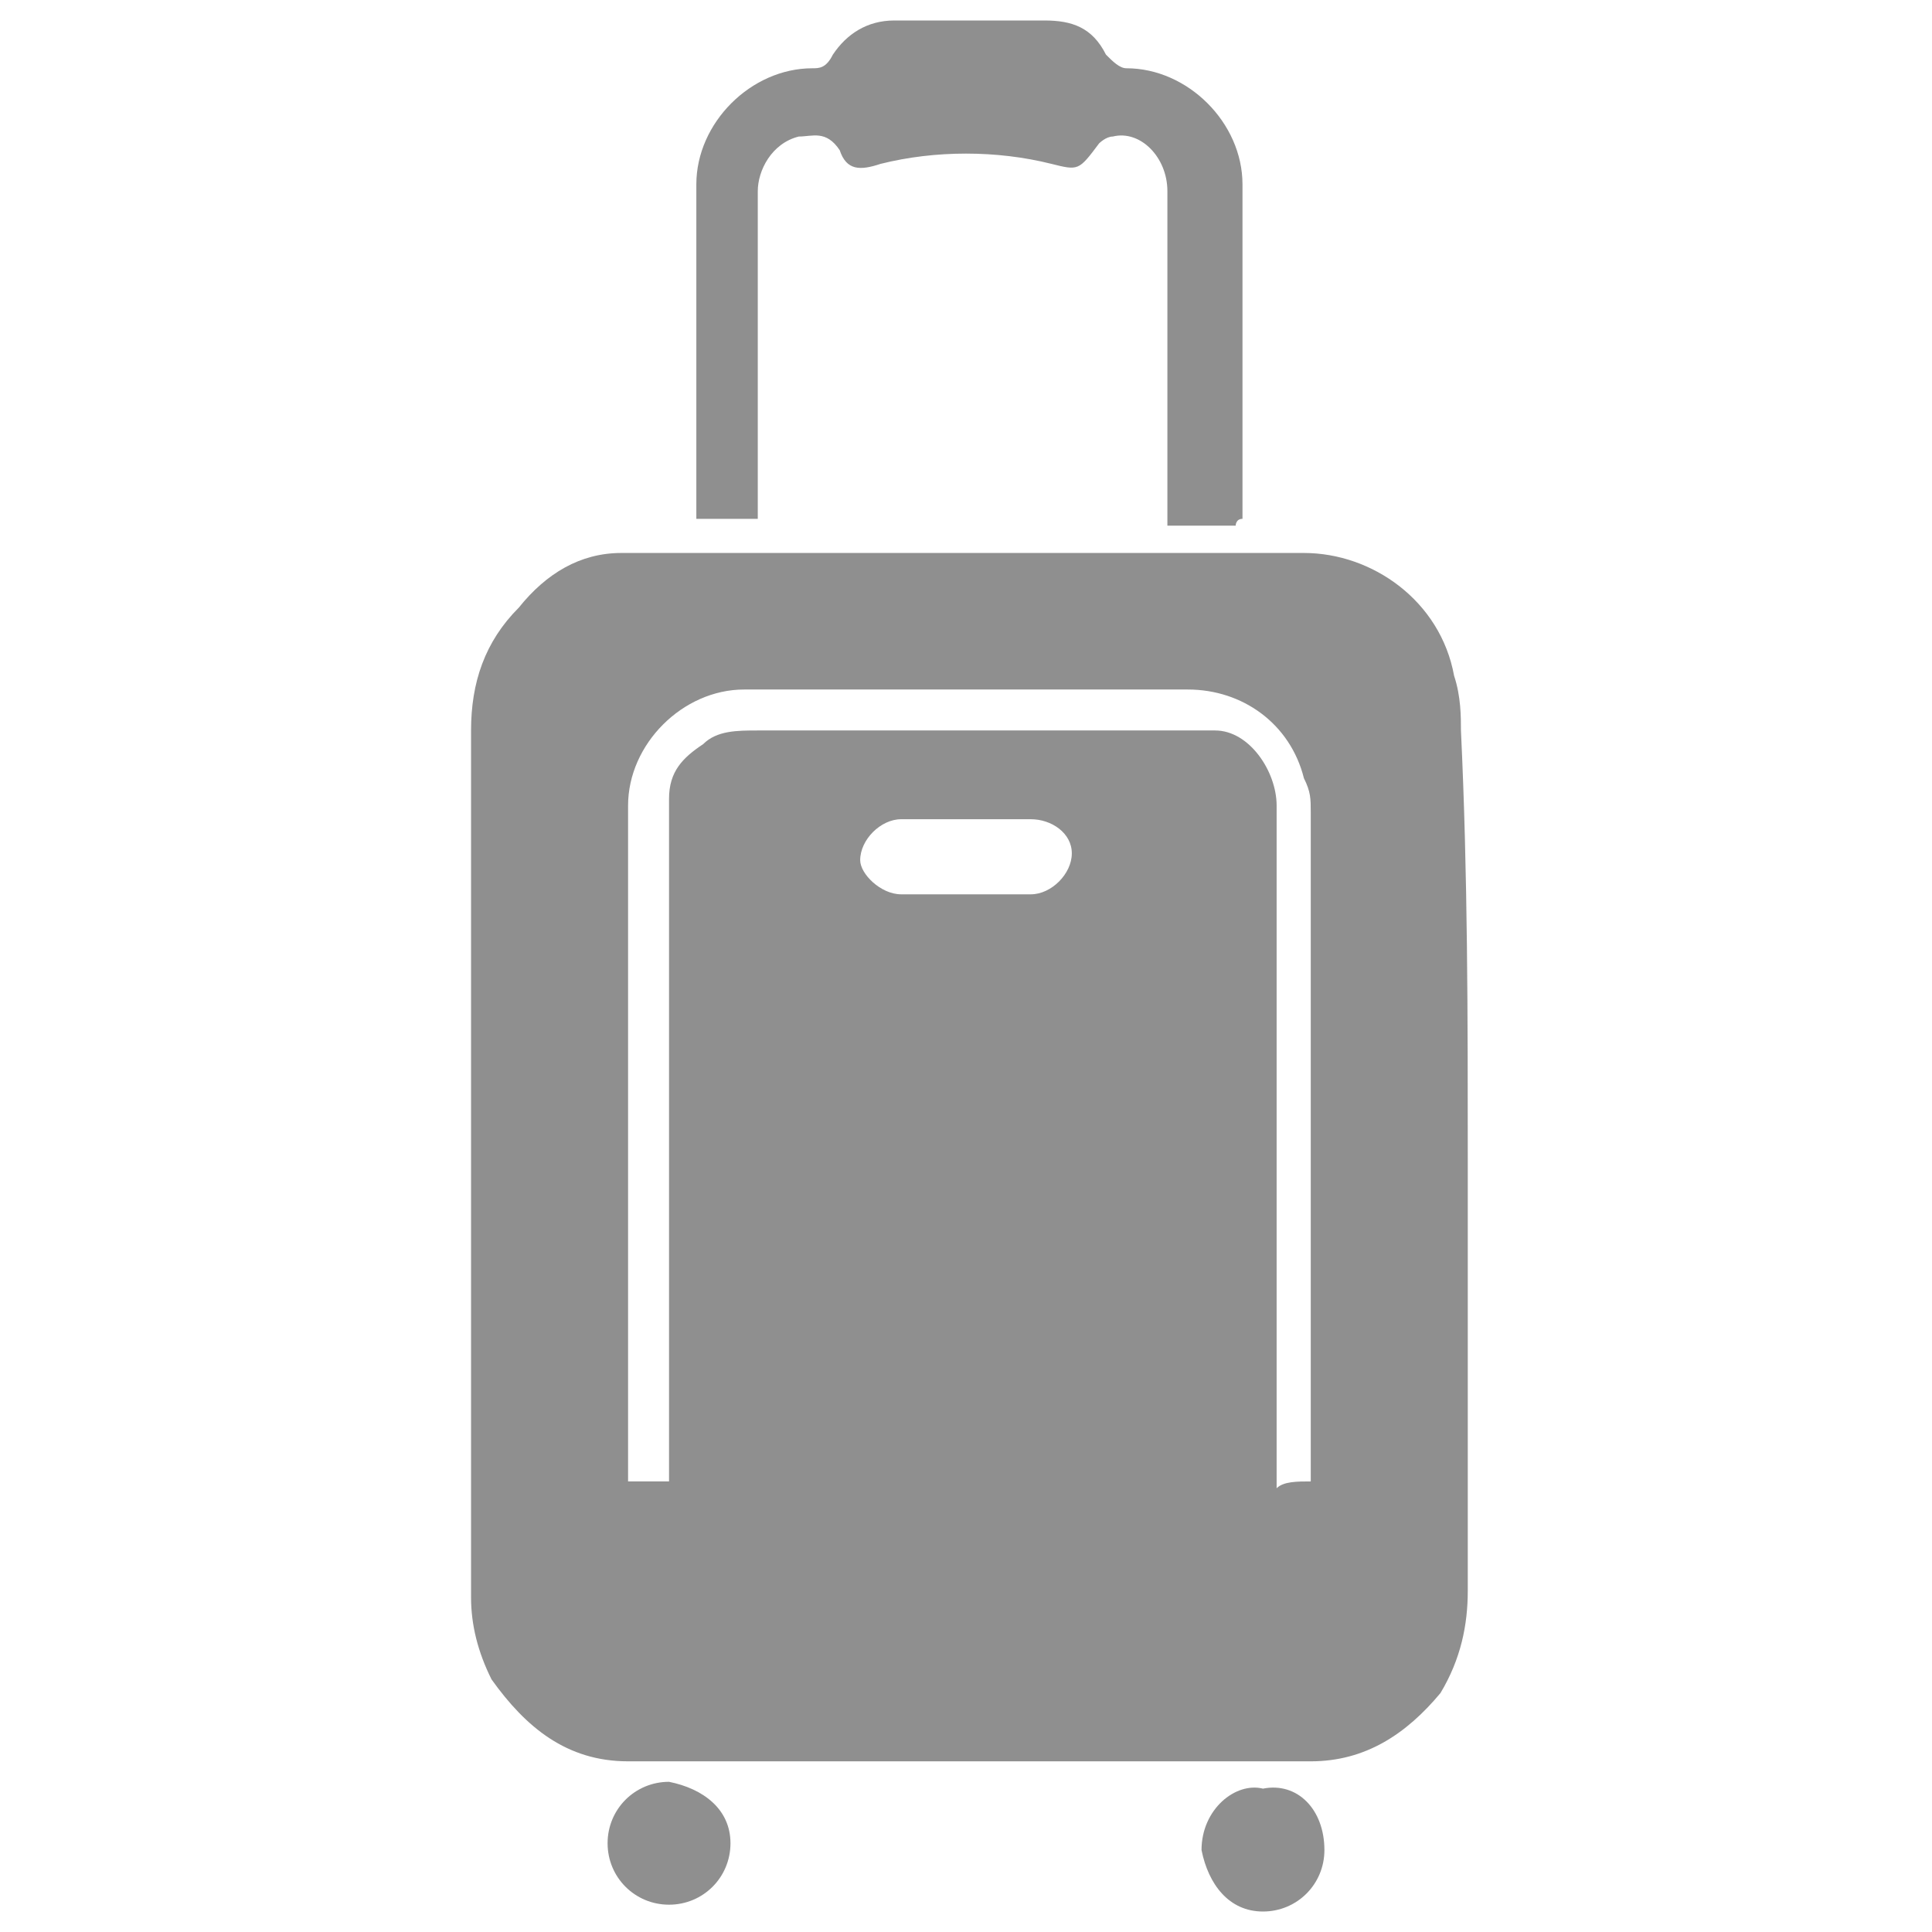 <?xml version="1.0" encoding="utf-8"?>
<!-- Generator: Adobe Illustrator 23.0.4, SVG Export Plug-In . SVG Version: 6.00 Build 0)  -->
<svg version="1.1" xmlns="http://www.w3.org/2000/svg" xmlns:xlink="http://www.w3.org/1999/xlink" x="0px" y="0px"
	 viewBox="0 0 28.3 28.3" style="enable-background:new 0 0 28.3 28.3;" xml:space="preserve">
<style type="text/css">
	.st0{fill:#8F8F8F;}
</style>
<g id="Layer_1">
	<g>
		<path class="st0" d="M21.5,17c0,2.1,0,4.2,0,6.3c0,0.5-0.1,1-0.4,1.5c-0.5,0.6-1.1,1-1.9,1c-3.3,0-6.6,0-10,0
			c-0.9,0-1.5-0.5-2-1.2c-0.2-0.4-0.3-0.8-0.3-1.2c0-4.2,0-8.5,0-12.7c0-0.7,0.2-1.3,0.7-1.8C8,8.4,8.5,8.1,9.1,8.1
			c3.3,0,6.7,0,10,0c1,0,2,0.7,2.2,1.8c0.1,0.3,0.1,0.6,0.1,0.8C21.5,12.8,21.5,14.9,21.5,17z M19.2,21.7c0-0.1,0-0.2,0-0.3
			c0-3.2,0-6.3,0-9.5c0-0.2,0-0.3-0.1-0.5c-0.2-0.8-0.9-1.3-1.7-1.3c-2.2,0-4.4,0-6.5,0c-0.9,0-1.7,0.8-1.7,1.7c0,3.2,0,6.4,0,9.6
			c0,0.1,0,0.2,0,0.3c0.2,0,0.4,0,0.6,0c0-0.1,0-0.2,0-0.3c0-3.2,0-6.5,0-9.7c0-0.4,0.2-0.6,0.5-0.8c0.2-0.2,0.5-0.2,0.8-0.2
			c2,0,4,0,6.1,0c0.2,0,0.4,0,0.6,0c0.5,0,0.9,0.6,0.9,1.1c0,3.2,0,6.4,0,9.7c0,0.1,0,0.2,0,0.3C18.8,21.7,19,21.7,19.2,21.7z
			 M14.2,12c-0.3,0-0.6,0-1,0c-0.3,0-0.6,0.3-0.6,0.6c0,0.2,0.3,0.5,0.6,0.5c0.6,0,1.3,0,1.9,0c0.3,0,0.6-0.3,0.6-0.6
			c0-0.3-0.3-0.5-0.6-0.5C14.8,12,14.5,12,14.2,12z"/>
		<path class="st0" d="M18.1,7.7c-0.1,0-0.1,0-0.2,0c-0.2,0-0.5,0-0.8,0c0-0.1,0-0.2,0-0.3c0-2.6,0-1.9,0-4.6c0-0.5-0.4-0.9-0.8-0.8
			c-0.1,0-0.2,0.1-0.2,0.1c-0.3,0.4-0.3,0.4-0.7,0.3c-0.8-0.2-1.7-0.2-2.5,0c-0.3,0.1-0.5,0.1-0.6-0.2C12.1,1.9,11.9,2,11.7,2
			c-0.4,0.1-0.6,0.5-0.6,0.8c0,2.6,0,1.9,0,4.5c0,0.1,0,0.2,0,0.3c-0.3,0-0.6,0-0.9,0c0-0.1,0-0.2,0-0.2c0-2.7,0-2,0-4.7
			c0-0.9,0.8-1.7,1.7-1.7c0.1,0,0.2,0,0.3-0.2c0.2-0.3,0.5-0.5,0.9-0.5c0.7,0,1.5,0,2.2,0c0.4,0,0.7,0.1,0.9,0.5
			c0.1,0.1,0.2,0.2,0.3,0.2c0.9,0,1.7,0.8,1.7,1.7c0,2.7,0,2.1,0,4.9C18.1,7.6,18.1,7.7,18.1,7.7z"/>
		<path class="st0" d="M10.7,27c0,0.5-0.4,0.9-0.9,0.9c-0.5,0-0.9-0.4-0.9-0.9c0-0.5,0.4-0.9,0.9-0.9C10.3,26.2,10.7,26.5,10.7,27z"
			/>
		<path class="st0" d="M18.5,26.2c0.5-0.1,0.9,0.3,0.9,0.9c0,0.5-0.4,0.9-0.9,0.9c-0.5,0-0.8-0.4-0.9-0.9
			C17.6,26.5,18.1,26.1,18.5,26.2z"/>
	</g>
	<path d="M1453.9,144.4c0,43.8,0.1,87.6-0.1,131.5c-0.1,11.1-2.1,21.8-8.9,31.2c-9.7,13.4-22.4,20.9-39.2,20.9
		c-69.3,0-138.6,0.1-207.9,0c-18.8,0-32.2-9.5-41.5-25.4c-4.7-8.1-6-17.1-6-26.1c-0.2-88.3-0.2-176.6,0-264.9c0-14,4.1-27,14.3-37.1
		c8.7-8.6,19.5-14.1,32-14.1c69.8-0.1,139.6-0.1,209.4-0.1c21.7,0,41,15.5,45.8,36.7c1.3,5.7,2,11.7,2,17.6
		C1454,57.7,1453.9,101.1,1453.9,144.4z M1406.1,243.9c0-2.6,0-4.5,0-6.5c0-66.1,0-132.3,0-198.4c0-3.3-0.3-6.6-1.1-9.8
		c-3.9-16.4-18.7-27.5-35-27.4c-45.5,0.2-91,0.2-136.5,0c-19.7-0.1-35.6,16-35.6,35.6c-0.1,67-0.1,134-0.1,200.9c0,1.8,0,3.6,0,5.5
		c4.3,0,8.1,0,12.2,0c0-2.2,0-4.2,0-6.2c0-67.5,0-135,0-202.4c0-7.5,3.4-13,9.4-17.3c5.1-3.7,10.8-4.7,16.7-4.7
		c42.2-0.1,84.3-0.1,126.5,0c4.1,0,8.2,0.6,12.3,0.9c10.4,0.8,19.1,11.9,19.1,22.1c-0.4,67.1-0.2,134.3-0.2,201.4c0,2.1,0,4.2,0,6.3
		C1398.3,243.9,1401.9,243.9,1406.1,243.9z M1302.5,41.9c-6.7,0-13.3,0-20,0c-6.5,0-12.3,5.5-12.3,11.5c0,5.2,6.2,10.7,12.1,10.7
		c13.1,0,26.3,0,39.4,0c6.4,0,12.3-5.7,12-11.7c-0.2-5.3-6.2-10.5-12.3-10.5C1315.1,41.9,1308.8,41.9,1302.5,41.9z"/>
	<path d="M1384.7-56.3c-1.6,0.1-2.7,0.2-3.9,0.2c-5,0-10,0-15.7,0c0-2.2,0-4.1,0-6c0-55.1,0-110.3,0-165.4c0-9.8-7.9-17.9-17.4-17.4
		c-1.7,0.1-3.9,1.4-5,2.8c-5.9,7.4-7.1,7.5-15.1,5.5c-17.3-4.3-34.7-4.3-52,0.3c-7,1.9-9.8,1.1-13.5-5c-2.9-4.8-7-4.4-11-3.1
		c-7.4,2.3-12.2,9.6-12.2,17.4c0,54.8,0,109.6,0,164.4c0,2,0,4,0,6.3c-6.5,0-12.8,0-19.8,0c0-1.7,0-3.5,0-5.2
		c0-55.6-0.1-111.3,0.1-166.9c0.1-19.5,15.8-36.2,35.9-36.2c2.9,0,4.4-1,5.9-3.4c4.2-6.6,10.5-9.6,18.2-9.7c15.2-0.1,30.3,0,45.5,0
		c7.8,0,14.1,3.1,18.2,9.7c1.8,3,3.9,3.3,6.9,3.4c19.2,0.6,34.6,15.7,34.9,34.6c0.6,57,0.2,114,0.2,170.9
		C1384.9-58.5,1384.8-57.6,1384.7-56.3z"/>
	<path d="M1228.9,354.5c0,10.7-7.7,18.6-18.1,18.4c-11-0.2-18.3-8.5-18.5-18.2c-0.2-10.7,8-19.3,19.4-18.7
		C1222.2,336.6,1228.9,343.3,1228.9,354.5z"/>
	<path d="M1393.1,336.1c9.9-1.1,18.7,6.9,18.7,18.3c0,9.7-7.5,18.5-18.7,18.5c-10.5,0-17.4-7.9-18.1-19.1
		C1374.4,344.2,1384.2,334.7,1393.1,336.1z"/>
</g>
<g id="Layer_2">
</g>
<g id="Layer_3">
</g>
</svg>
